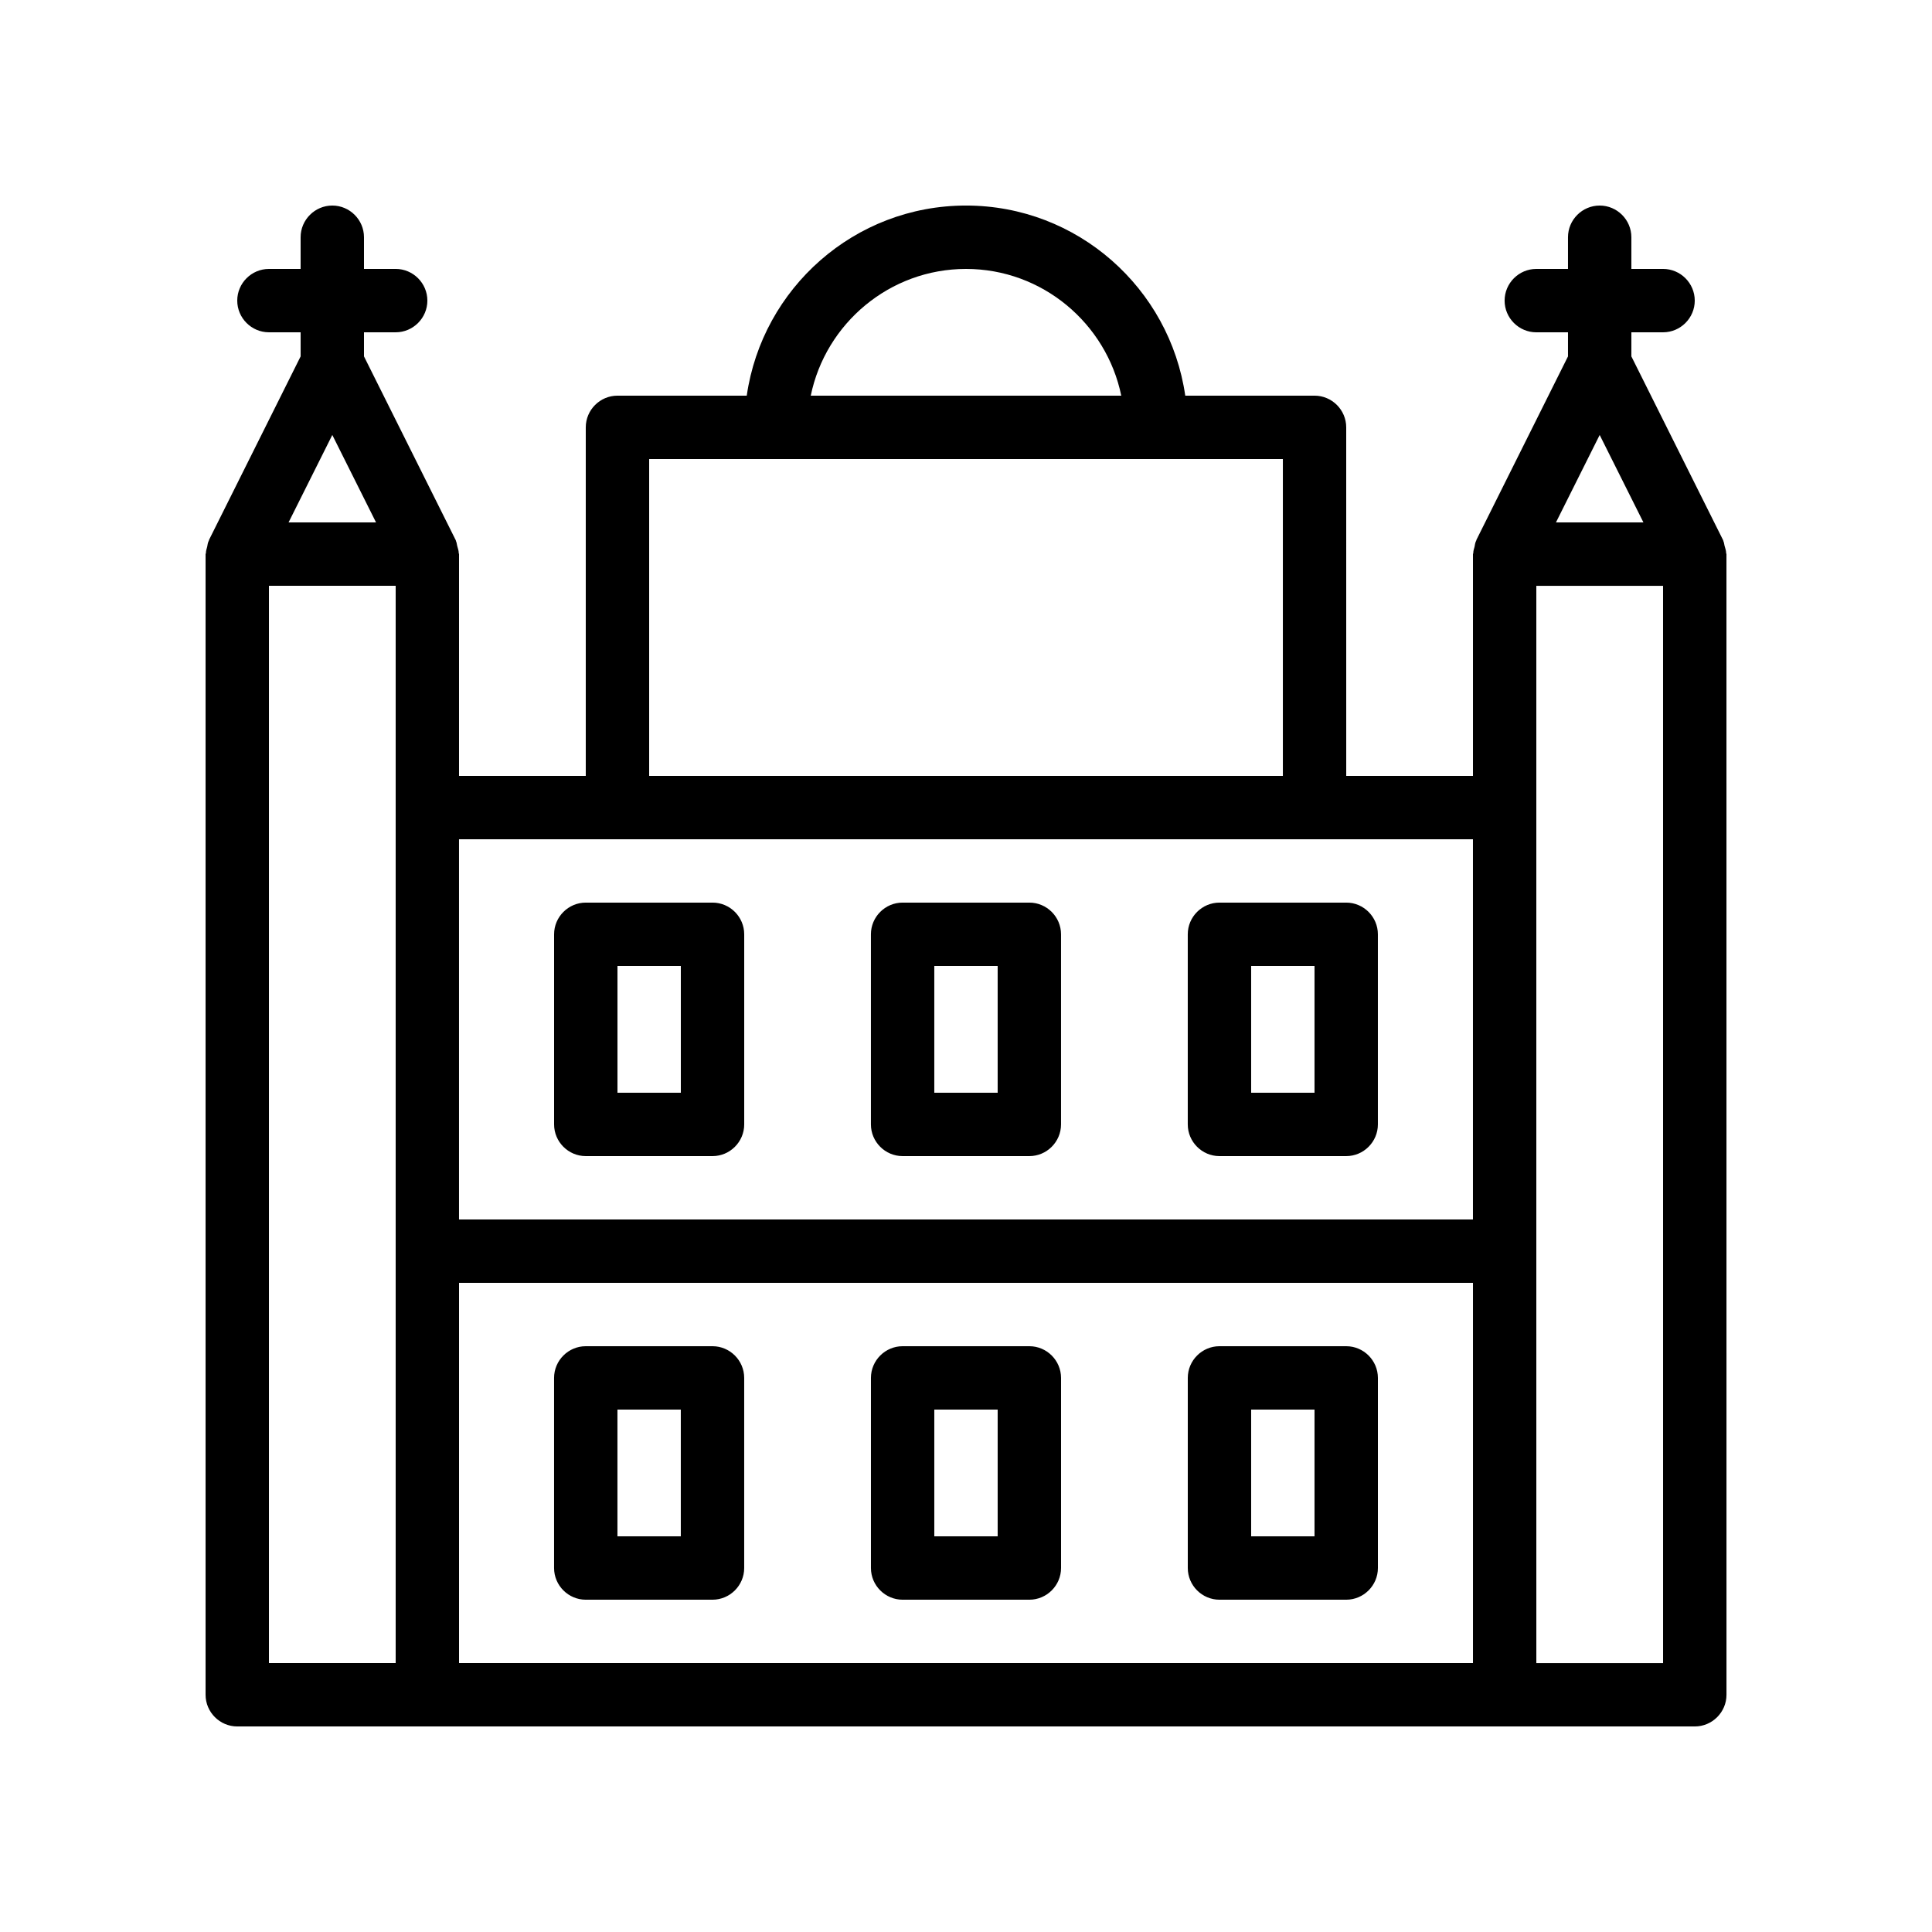 <?xml version="1.0" encoding="UTF-8"?>
<!-- Uploaded to: SVG Repo, www.svgrepo.com, Generator: SVG Repo Mixer Tools -->
<svg fill="#000000" width="800px" height="800px" version="1.1" viewBox="144 144 512 512" xmlns="http://www.w3.org/2000/svg">
 <g>
  <path d="m601.1 288.91c-0.168-0.504-0.168-1.09-0.418-1.594 0-0.082 0-0.168-0.082-0.25l-24.27-48.621v-6.383h8.398c4.617 0 8.398-3.777 8.398-8.398 0-4.617-3.777-8.398-8.398-8.398h-8.398v-8.395c0-4.617-3.777-8.398-8.398-8.398-4.617 0-8.398 3.777-8.398 8.398v8.398h-8.398c-4.617 0-8.398 3.777-8.398 8.398 0 4.617 3.777 8.398 8.398 8.398h8.398v6.383l-24.266 48.617c0 0.082 0 0.168-0.082 0.25-0.25 0.504-0.336 1.09-0.418 1.594-0.168 0.586-0.336 1.09-0.336 1.68 0 0.082-0.082 0.168-0.082 0.25v58.777h-33.586l-0.004-92.363c0-4.617-3.777-8.398-8.398-8.398h-34.258c-4.113-28.465-28.551-50.383-58.105-50.383-29.559 0-53.992 21.914-58.105 50.383h-34.262c-4.617 0-8.398 3.777-8.398 8.398v92.363h-33.586v-58.777c0-0.082-0.082-0.168-0.082-0.25 0-0.586-0.168-1.09-0.336-1.68-0.168-0.504-0.168-1.09-0.418-1.594 0-0.082 0-0.168-0.082-0.25l-24.273-48.621v-6.383h8.398c4.617 0 8.398-3.777 8.398-8.398 0-4.617-3.777-8.398-8.398-8.398h-8.398v-8.395c0-4.617-3.777-8.398-8.398-8.398-4.613 0.004-8.395 3.781-8.395 8.398v8.398h-8.395c-4.621 0-8.398 3.777-8.398 8.395 0 4.617 3.777 8.398 8.398 8.398h8.398v6.383l-24.266 48.617c0 0.082 0 0.168-0.082 0.25-0.25 0.504-0.336 1.09-0.418 1.594-0.168 0.586-0.336 1.09-0.336 1.68-0.008 0.086-0.09 0.168-0.09 0.254v302.29c0 4.617 3.777 8.398 8.398 8.398h386.26c4.617 0 8.398-3.777 8.398-8.398l-0.008-302.29c0-0.082-0.082-0.168-0.082-0.25-0.004-0.59-0.172-1.094-0.34-1.68zm-33.168-29.641 11.59 23.172h-23.176zm-167.93-44c20.238 0 37.199 14.441 41.145 33.586h-82.289c3.945-19.145 20.906-33.586 41.145-33.586zm-83.969 50.379h167.94v83.969h-167.94zm-8.398 100.76h226.71v100.76h-268.7v-100.76zm-75.57-107.14 11.586 23.172h-23.176zm-16.793 39.969h33.586v285.49h-33.586zm50.379 184.73h268.7v100.76l-268.7 0.004zm319.08 100.77h-33.586l-0.004-109.16v-176.33h33.586z"/>
  <path d="m299.24 450.38h33.586c4.617 0 8.398-3.777 8.398-8.398v-50.383c0-4.617-3.777-8.398-8.398-8.398h-33.586c-4.617 0-8.398 3.777-8.398 8.398v50.383c0 4.621 3.777 8.398 8.398 8.398zm8.395-50.379h16.793v33.586h-16.793z"/>
  <path d="m383.2 450.38h33.586c4.617 0 8.398-3.777 8.398-8.398v-50.383c0-4.617-3.777-8.398-8.398-8.398h-33.586c-4.617 0-8.398 3.777-8.398 8.398v50.383c0.004 4.621 3.781 8.398 8.398 8.398zm8.398-50.379h16.793v33.586h-16.793z"/>
  <path d="m467.17 450.38h33.586c4.617 0 8.398-3.777 8.398-8.398v-50.383c0-4.617-3.777-8.398-8.398-8.398h-33.586c-4.617 0-8.398 3.777-8.398 8.398v50.383c0.004 4.621 3.781 8.398 8.398 8.398zm8.398-50.379h16.793v33.586h-16.793z"/>
  <path d="m332.82 500.76h-33.586c-4.617 0-8.398 3.777-8.398 8.398v50.383c0 4.617 3.777 8.398 8.398 8.398h33.586c4.617 0 8.398-3.777 8.398-8.398v-50.383c0-4.621-3.781-8.398-8.398-8.398zm-8.398 50.379h-16.793v-33.586h16.793z"/>
  <path d="m416.79 500.76h-33.586c-4.617 0-8.398 3.777-8.398 8.398v50.383c0 4.617 3.777 8.398 8.398 8.398h33.586c4.617 0 8.398-3.777 8.398-8.398v-50.383c-0.004-4.621-3.781-8.398-8.398-8.398zm-8.398 50.379h-16.793v-33.586h16.793z"/>
  <path d="m500.76 500.76h-33.586c-4.617 0-8.398 3.777-8.398 8.398v50.383c0 4.617 3.777 8.398 8.398 8.398h33.586c4.617 0 8.398-3.777 8.398-8.398v-50.383c-0.004-4.621-3.781-8.398-8.398-8.398zm-8.398 50.379h-16.793v-33.586h16.793z"/>
 </g>
</svg>